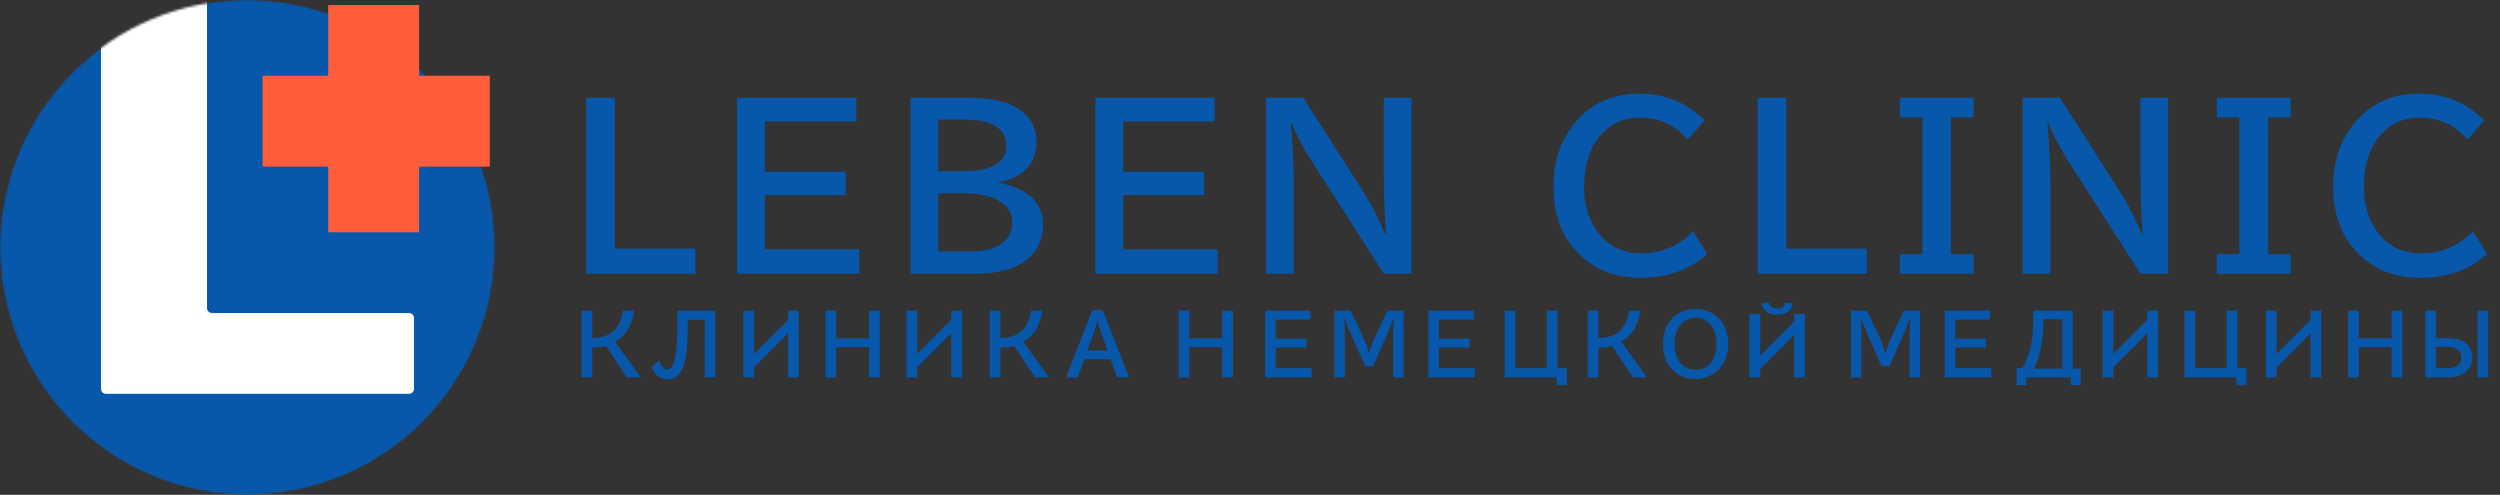 <?xml version="1.0" encoding="UTF-8"?> <svg xmlns="http://www.w3.org/2000/svg" width="1061" height="210" viewBox="0 0 1061 210" fill="none"><rect x="0" y="0" width="1061" height="210" fill="#333333" stroke="none"/><mask id="mask0_1_5527" style="mask-type:alpha" maskUnits="userSpaceOnUse" x="0" y="0" width="210" height="210"><circle cx="105" cy="105" r="105" fill="#0758AB"></circle></mask><g mask="url(#mask0_1_5527)"><circle cx="105.002" cy="104.995" r="105" fill="#0758AB"></circle><path d="M42.856 165.031L42.856 14.326C42.856 13.437 43.406 12.643 44.236 12.327L84.951 -3.183C86.353 -3.718 87.856 -2.682 87.856 -1.181V130.71C87.856 131.893 88.816 132.853 89.999 132.853H173.571C174.754 132.853 175.714 133.812 175.714 134.995V164.995C175.714 166.179 174.754 167.138 173.571 167.138H44.999C43.816 167.138 42.856 166.214 42.856 165.031Z" fill="white"></path></g><rect x="139.292" y="2.151" width="38.571" height="96.429" fill="#FF5D3C"></rect><rect x="111.43" y="70.724" width="38.571" height="96.429" transform="rotate(-90 111.43 70.724)" fill="#FF5D3C"></rect><path d="M248.773 41.514H260.921V105.537H295.114V116.155H248.773V41.514ZM312.811 41.514H363.381V51.547H324.598V72.873H358.882V82.816H324.598V105.852H364.686V116.155H312.811V41.514ZM386.476 41.514H410.592C418.12 41.514 423.954 42.383 428.094 44.123C435.922 47.362 439.836 52.717 439.836 60.185C439.836 64.954 438.337 68.853 435.337 71.883C432.398 74.792 428.513 76.592 423.684 77.282V77.597C429.083 78.527 433.358 80.206 436.507 82.636C440.616 85.845 442.671 90.105 442.671 95.413C442.671 102.522 439.581 107.996 433.403 111.835C428.723 114.715 422.17 116.155 413.741 116.155H386.476V41.514ZM398.174 50.737V72.693H408.657C420.955 72.693 427.104 69.019 427.104 61.67C427.104 57.681 425.109 54.711 421.12 52.761C418.36 51.412 414.401 50.737 409.242 50.737H398.174ZM398.174 82.006V106.751H411.177C416.426 106.751 420.49 105.987 423.369 104.457C427.509 102.237 429.578 98.923 429.578 94.514C429.578 89.685 426.849 86.175 421.39 83.986C418.06 82.666 413.921 82.006 408.972 82.006H398.174ZM464.911 41.514H515.482V51.547L476.699 51.547V72.873H510.983V82.816H476.699V105.852H516.786V116.155H464.911V41.514ZM537.272 41.514H553.109L579.294 82.501C581.964 86.7 584.813 92.294 587.843 99.283H588.203C587.603 90.854 587.303 82.651 587.303 74.672V41.514H599.001V116.155H587.303L556.798 68.599C553.439 63.38 550.59 58.011 548.25 52.492H547.755C548.625 61.1 549.06 69.948 549.06 79.037V116.155H537.272V41.514ZM724.601 107.786C717.072 114.535 707.609 117.909 696.211 117.909C684.633 117.909 675.32 113.905 668.271 105.897C662.273 99.088 659.273 90.165 659.273 79.127C659.273 68.629 662.183 59.78 668.001 52.581C674.93 44.033 684.078 39.759 695.446 39.759C701.925 39.759 707.699 40.989 712.768 43.448C716.158 45.098 719.697 47.617 723.386 51.007L716.233 59.24C710.864 53.001 704.115 49.882 695.986 49.882C688.878 49.882 683.134 52.581 678.754 57.98C674.435 63.289 672.276 70.398 672.276 79.306C672.276 86.565 673.985 92.669 677.405 97.618C681.994 104.217 688.323 107.516 696.391 107.516C705.21 107.516 712.588 104.382 718.527 98.113L724.601 107.786ZM745.941 41.514H758.089V105.537H792.283V116.155H745.941V41.514ZM806.29 41.514H837.604V49.792H828.02V107.876H837.604V116.155H806.29V107.876H815.873V49.792H806.29V41.514ZM858.404 41.514H874.241L900.426 82.501C903.096 86.7 905.945 92.294 908.975 99.283H909.335C908.735 90.854 908.435 82.651 908.435 74.672V41.514H920.133V116.155H908.435L877.931 68.599C874.571 63.38 871.722 58.011 869.382 52.492H868.887C869.757 61.1 870.192 69.948 870.192 79.037V116.155H858.404V41.514ZM940.843 41.514H972.157V49.792H962.574V107.876H972.157V116.155H940.843V107.876H950.427V49.792H940.843V41.514ZM1055.54 107.786C1048.01 114.535 1038.55 117.909 1027.15 117.909C1015.57 117.909 1006.26 113.905 999.212 105.897C993.213 99.088 990.213 90.165 990.213 79.127C990.213 68.629 993.123 59.78 998.942 52.581C1005.87 44.033 1015.02 39.759 1026.39 39.759C1032.87 39.759 1038.64 40.989 1043.71 43.448C1047.1 45.098 1050.64 47.617 1054.33 51.007L1047.17 59.24C1041.8 53.001 1035.06 49.882 1026.93 49.882C1019.82 49.882 1014.07 52.581 1009.69 57.98C1005.38 63.289 1003.22 70.398 1003.22 79.306C1003.22 86.565 1004.93 92.669 1008.35 97.618C1012.93 104.217 1019.26 107.516 1027.33 107.516C1036.15 107.516 1043.53 104.382 1049.47 98.113L1055.54 107.786Z" fill="#0758AB"></path><path d="M246.802 131.823H251.347V143.44C255.231 143.418 258.243 142.421 260.385 140.451C262.446 138.548 263.784 135.672 264.4 131.823H269.217C268.58 135.354 267.543 138.195 266.108 140.348C264.867 142.205 263.175 143.771 261.034 145.046L271.951 160.166H266.04L257.19 146.84C255.481 147.284 253.534 147.529 251.347 147.575V160.166H246.802V131.823ZM287.49 131.823H303.516V160.166H299.108V135.701H291.864V138.708C291.864 146.111 291.294 151.55 290.155 155.024C288.834 159.01 286.488 161.004 283.116 161.004C281.385 161.004 279.916 160.4 278.708 159.193C277.945 158.43 277.211 157.319 276.505 155.861L279.751 152.957C280.685 155.519 281.829 156.801 283.185 156.801C286.055 156.801 287.49 150.781 287.49 138.742V131.823ZM315.45 131.823H319.994V150.189L334.414 135.701V131.823H338.959V160.166H334.414V141.441L319.994 155.861V160.166H315.45V131.823ZM350.329 131.823H354.874V143.577H368.815V131.823H373.359V160.166H368.815V147.387H354.874V160.166H350.329V131.823ZM384.73 131.823H389.274V150.189L403.694 135.701V131.823H408.239V160.166H403.694V141.441L389.274 155.861V160.166H384.73V131.823ZM420.002 131.823H424.547V143.44C428.43 143.418 431.443 142.421 433.584 140.451C435.646 138.548 436.984 135.672 437.599 131.823H442.417C441.779 135.354 440.743 138.195 439.308 140.348C438.066 142.205 436.375 143.771 434.234 145.046L445.151 160.166H439.24L430.39 146.84C428.681 147.284 426.733 147.529 424.547 147.575V160.166H420.002V131.823ZM463.492 131.686H468.036L479.107 160.166H474.204L471.3 152.41H460.246L457.341 160.166H452.438L463.492 131.686ZM470.07 148.737L467.421 141.527C466.67 139.499 466.14 137.711 465.832 136.162H465.696C465.4 137.711 464.876 139.499 464.124 141.527L461.459 148.737H470.07ZM500.225 131.823H504.77V143.577H518.711V131.823H523.255V160.166H518.711V147.387H504.77V160.166H500.225V131.823ZM536.932 131.823H556.136V135.633H541.409V143.731H554.427V147.507H541.409V156.254H556.631V160.166H536.932V131.823ZM566.361 131.823H573.178L578.748 143.611C579.602 145.434 580.337 147.501 580.952 149.813H581.089C581.692 147.524 582.427 145.456 583.292 143.611L588.862 131.823H595.679V160.166H591.271V145.371C591.271 140.747 591.339 137.387 591.476 135.291H591.305C590.257 138.07 589.244 140.564 588.264 142.774L582.695 155.417H579.346L573.776 142.774C572.626 140.154 571.612 137.66 570.735 135.291H570.564C570.701 137.466 570.769 140.826 570.769 145.371V160.166H566.361V131.823ZM606.212 131.823H625.416V135.633H610.688V143.731H623.707V147.507H610.688V156.254H625.911V160.166H606.212V131.823ZM638.614 131.823H643.159V156.254H656.502V131.823H661.012V156.254H664.959V163.464H660.722V160.166H638.614V131.823ZM673.818 131.823H678.362V143.44C682.246 143.418 685.259 142.421 687.4 140.451C689.462 138.548 690.8 135.672 691.415 131.823H696.233C695.595 135.354 694.559 138.195 693.124 140.348C691.882 142.205 690.191 143.771 688.05 145.046L698.967 160.166H693.055L684.205 146.84C682.497 147.284 680.549 147.529 678.362 147.575V160.166H673.818V131.823ZM719.648 131.156C722.496 131.156 725.024 131.874 727.234 133.309C729.58 134.824 731.283 136.96 732.342 139.716C733.071 141.607 733.436 143.674 733.436 145.918C733.436 149.699 732.445 152.923 730.463 155.588C729.074 157.444 727.32 158.822 725.201 159.722C723.481 160.463 721.602 160.833 719.563 160.833C715.087 160.833 711.539 159.181 708.919 155.878C706.789 153.19 705.724 149.87 705.724 145.918C705.724 143.389 706.185 141.083 707.108 138.998C708.76 135.297 711.487 132.882 715.292 131.754C716.636 131.356 718.088 131.156 719.648 131.156ZM719.546 134.864C717.541 134.864 715.782 135.507 714.267 136.794C711.863 138.833 710.662 141.88 710.662 145.935C710.662 148.304 711.095 150.365 711.96 152.12C712.609 153.418 713.464 154.477 714.523 155.297C715.981 156.425 717.678 156.989 719.614 156.989C722.348 156.989 724.552 155.89 726.226 153.691C727.741 151.698 728.498 149.113 728.498 145.935C728.498 142.689 727.695 140.058 726.089 138.042C724.404 135.923 722.223 134.864 719.546 134.864ZM760.934 128.542C760.672 129.784 760.268 130.735 759.721 131.396C758.56 132.831 756.72 133.548 754.203 133.548C750.353 133.548 748.121 131.88 747.506 128.542H750.82C751.162 130.126 752.301 130.917 754.237 130.917C756.139 130.917 757.267 130.126 757.62 128.542H760.934ZM742.466 133.224H747.01V150.889L761.43 136.401V133.224H765.974V160.166H761.43V142.142L747.01 156.562V160.166H742.466V133.224ZM785.537 131.823H792.354L797.924 143.611C798.778 145.434 799.513 147.501 800.128 149.813H800.265C800.868 147.524 801.603 145.456 802.468 143.611L808.038 131.823H814.855V160.166H810.447V145.371C810.447 140.747 810.515 137.387 810.652 135.291H810.481C809.433 138.07 808.42 140.564 807.44 142.774L801.87 155.417H798.522L792.952 142.774C791.802 140.154 790.788 137.66 789.911 135.291H789.74C789.877 137.466 789.945 140.826 789.945 145.371V160.166H785.537V131.823ZM825.388 131.823H844.592V135.633H829.864V143.731H842.883V147.507H829.864V156.254H845.087V160.166H825.388V131.823ZM862.898 131.823H879.624V156.459H883.007V163.464H878.873V160.166H859.926V163.464H855.825V156.254H858.285C860.096 153.031 861.344 149.659 862.027 146.14C862.608 143.156 862.898 139.71 862.898 135.803V131.823ZM875.251 135.496H867.272C867.238 140.12 866.839 144.226 866.076 147.814C865.45 150.741 864.493 153.623 863.206 156.459H875.251V135.496ZM892.362 131.823H896.906V150.189L911.326 135.701V131.823H915.87V160.166H911.326V141.441L896.906 155.861V160.166H892.362V131.823ZM927.07 131.823L931.614 131.823V156.254H944.958V131.823H949.468V156.254H953.415V163.464H949.178V160.166H927.07V131.823ZM961.642 131.823H966.186V150.189L980.606 135.701V131.823H985.15V160.166H980.606V141.441L966.186 155.861V160.166H961.642V131.823ZM996.521 131.823H1001.07V143.577H1015.01V131.823H1019.55V160.166H1015.01V147.387H1001.07V160.166H996.521V131.823ZM1029.35 131.823H1033.79V143.509H1038.34C1041.46 143.509 1043.95 144.073 1045.82 145.2C1048.11 146.59 1049.25 148.754 1049.25 151.692C1049.25 154.494 1048.18 156.653 1046.02 158.168C1044.11 159.5 1041.56 160.166 1038.37 160.166H1029.35V131.823ZM1033.79 147.216V156.254H1038.06C1042.43 156.254 1044.61 154.745 1044.61 151.727C1044.61 148.72 1042.47 147.216 1038.2 147.216H1033.79ZM1051.49 131.823H1055.93V160.166H1051.49V131.823Z" fill="#0758AB"></path></svg> 